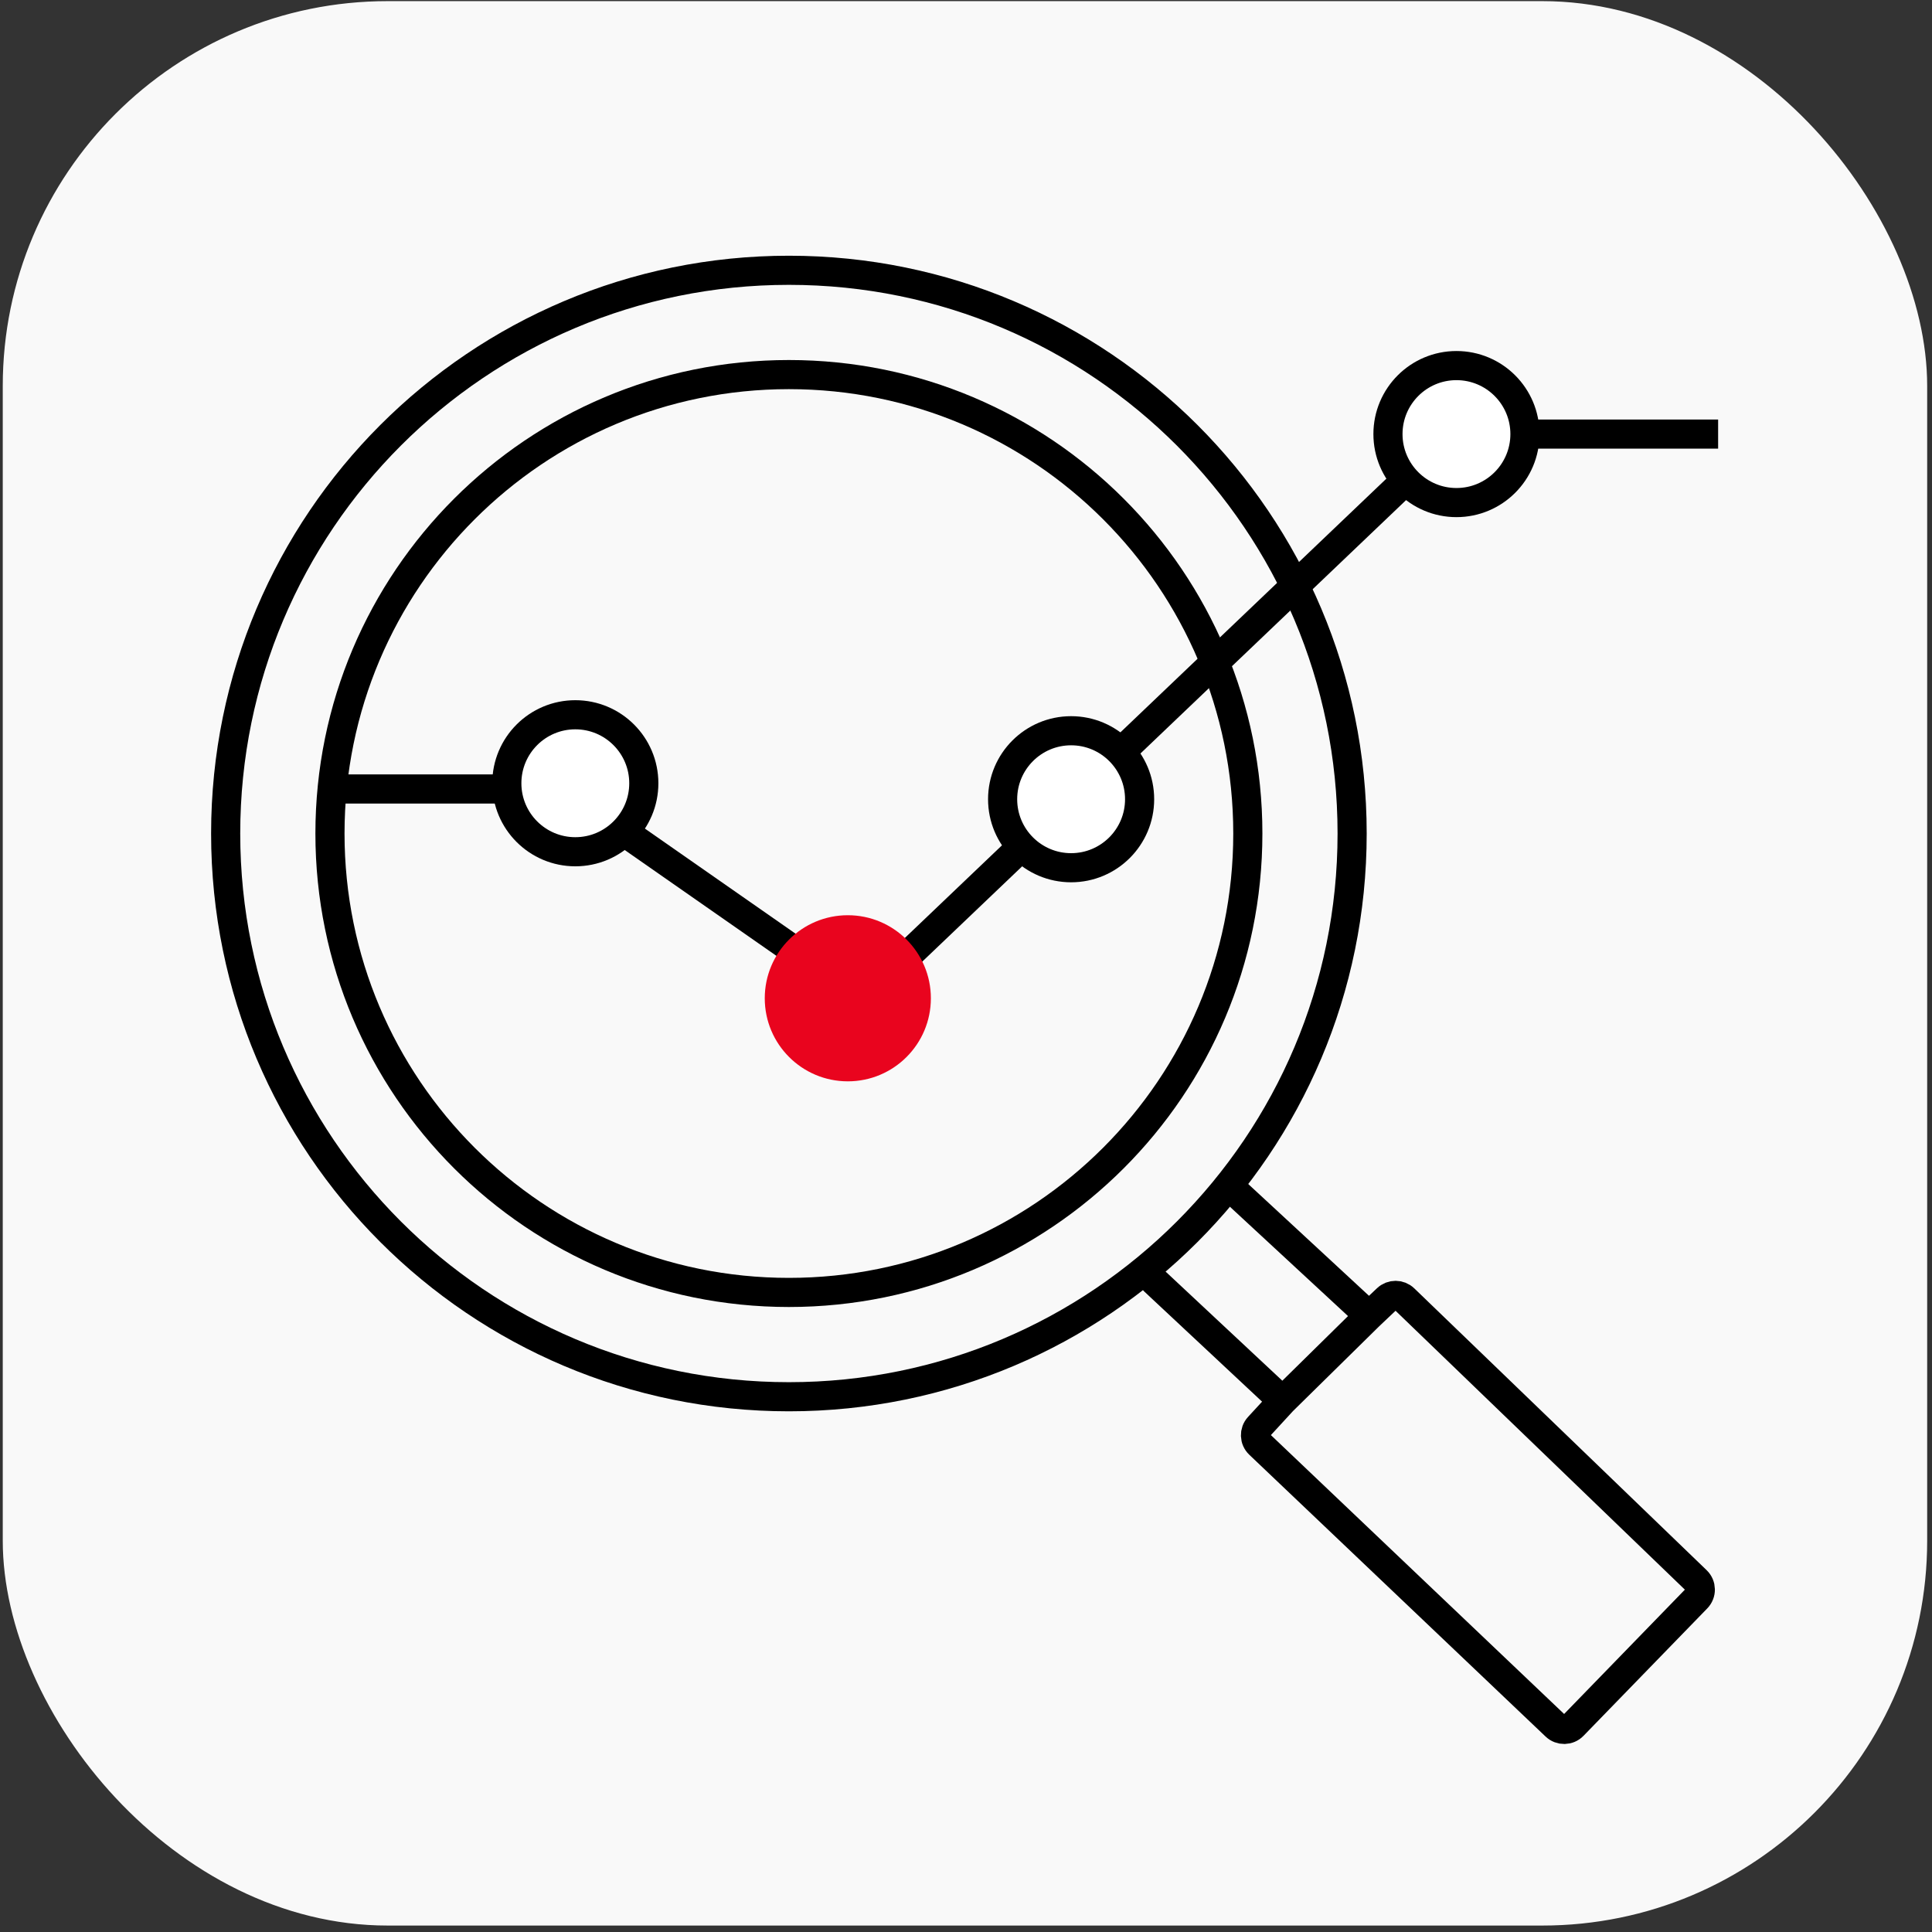 <?xml version="1.0" encoding="UTF-8"?> <svg xmlns="http://www.w3.org/2000/svg" width="199" height="199" viewBox="0 0 199 199" fill="none"><rect x="0" y="0" width="199" height="199" fill="#333333" stroke="none"/> <rect x="0.284" y="0.117" width="198.219" height="198.219" rx="39.644" fill="#F9F9F9"></rect> <path d="M81.258 133.124C107.365 133.124 128.529 111.961 128.529 85.854C128.529 59.747 107.365 38.583 81.258 38.583C55.151 38.583 33.987 59.747 33.987 85.854C33.987 111.961 55.151 133.124 81.258 133.124Z" stroke="black" stroke-width="3"></path> <path d="M81.258 143.868C113.298 143.868 139.272 117.894 139.272 85.854C139.272 53.814 113.298 27.84 81.258 27.84C49.218 27.84 23.244 53.814 23.244 85.854C23.244 117.894 49.218 143.868 81.258 143.868Z" stroke="black" stroke-width="3"></path> <path d="M118.882 131.93L132.109 144.294M132.109 144.294L141.022 135.525M132.109 144.294L129.654 146.962C129.181 147.476 129.208 148.275 129.714 148.756L160.233 177.782C160.74 178.266 161.543 178.25 162.031 177.746L174.775 164.625C175.27 164.116 175.256 163.304 174.746 162.812L144.634 133.785C144.142 133.311 143.363 133.307 142.866 133.778L141.022 135.525M141.022 135.525L127.508 123.017" stroke="black" stroke-width="3" stroke-linecap="round" stroke-linejoin="round"></path> <path d="M35.46 81.267H57.956L88.861 102.825L149.787 44.711L176.97 44.711" stroke="black" stroke-width="3"></path> <circle cx="87.327" cy="102.825" r="8.555" fill="#E9041E"></circle> <circle cx="59.259" cy="80.677" r="7.055" fill="white" stroke="black" stroke-width="3"></circle> <circle cx="110.327" cy="82.323" r="7.055" fill="white" stroke="black" stroke-width="3"></circle> <circle cx="150.018" cy="44.711" r="7.055" fill="white" stroke="black" stroke-width="3"></circle> </svg> 